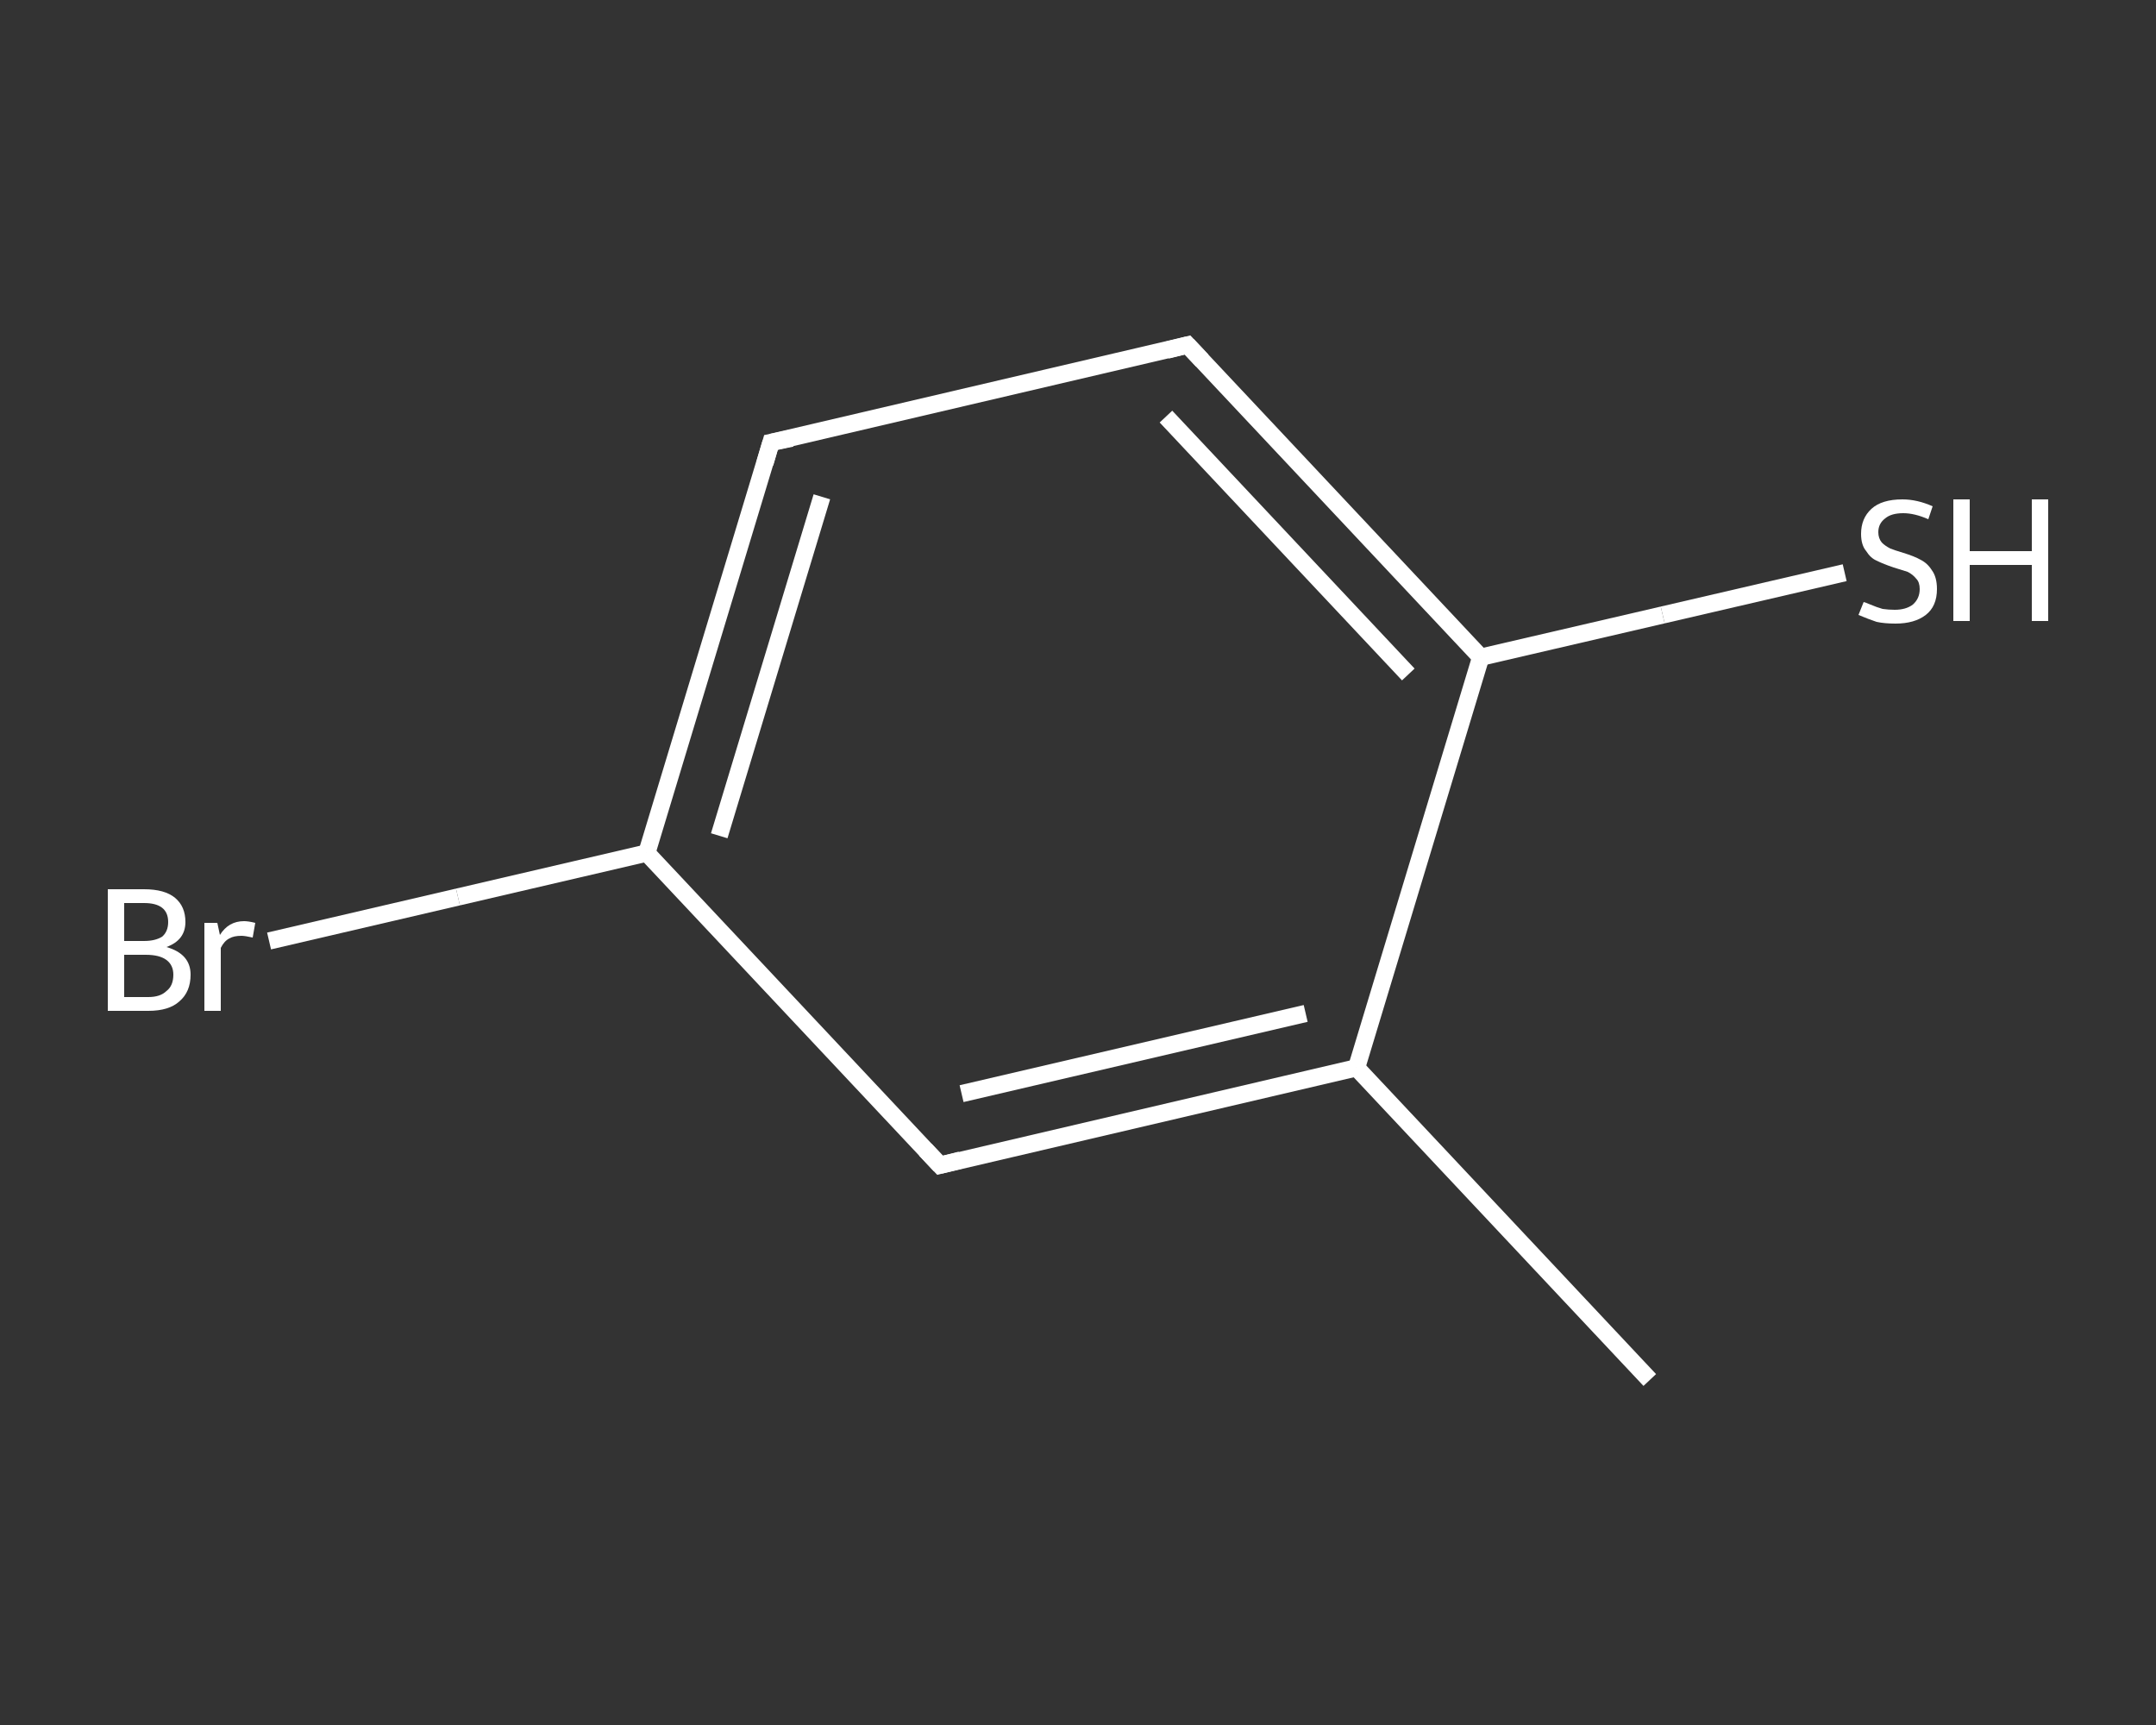 <?xml version='1.0' encoding='iso-8859-1'?>
<svg version='1.1' baseProfile='full'
              xmlns='http://www.w3.org/2000/svg'
                      xmlns:rdkit='http://www.rdkit.org/xml'
                      xmlns:xlink='http://www.w3.org/1999/xlink'
                  xml:space='preserve'
width='250px' height='200px' viewBox='0 0 250 200'>
<rect x="0" y="0" width="250" height="200" fill="#333333" stroke="none"/>
<!-- END OF HEADER -->
<rect style='opacity:1.0;fill:transparent;stroke:none' width='250.0' height='200.0' x='0.0' y='0.0'> </rect>
<path class='bond-0 atom-0 atom-1' d='M 191.3,160.0 L 157.3,123.8' style='fill:none;fill-rule:evenodd;stroke:#FFFFFF;stroke-width:2.0px;stroke-linecap:butt;stroke-linejoin:miter;stroke-opacity:1' />
<path class='bond-1 atom-1 atom-2' d='M 157.3,123.8 L 109.0,135.1' style='fill:none;fill-rule:evenodd;stroke:#FFFFFF;stroke-width:2.0px;stroke-linecap:butt;stroke-linejoin:miter;stroke-opacity:1' />
<path class='bond-1 atom-1 atom-2' d='M 151.4,117.5 L 111.5,126.8' style='fill:none;fill-rule:evenodd;stroke:#FFFFFF;stroke-width:2.0px;stroke-linecap:butt;stroke-linejoin:miter;stroke-opacity:1' />
<path class='bond-2 atom-2 atom-3' d='M 109.0,135.1 L 75.0,98.9' style='fill:none;fill-rule:evenodd;stroke:#FFFFFF;stroke-width:2.0px;stroke-linecap:butt;stroke-linejoin:miter;stroke-opacity:1' />
<path class='bond-3 atom-3 atom-4' d='M 75.0,98.9 L 53.1,104.0' style='fill:none;fill-rule:evenodd;stroke:#FFFFFF;stroke-width:2.0px;stroke-linecap:butt;stroke-linejoin:miter;stroke-opacity:1' />
<path class='bond-3 atom-3 atom-4' d='M 53.1,104.0 L 31.2,109.1' style='fill:none;fill-rule:evenodd;stroke:#FFFFFF;stroke-width:2.0px;stroke-linecap:butt;stroke-linejoin:miter;stroke-opacity:1' />
<path class='bond-4 atom-3 atom-5' d='M 75.0,98.9 L 89.4,51.3' style='fill:none;fill-rule:evenodd;stroke:#FFFFFF;stroke-width:2.0px;stroke-linecap:butt;stroke-linejoin:miter;stroke-opacity:1' />
<path class='bond-4 atom-3 atom-5' d='M 83.4,96.9 L 95.3,57.6' style='fill:none;fill-rule:evenodd;stroke:#FFFFFF;stroke-width:2.0px;stroke-linecap:butt;stroke-linejoin:miter;stroke-opacity:1' />
<path class='bond-5 atom-5 atom-6' d='M 89.4,51.3 L 137.7,40.0' style='fill:none;fill-rule:evenodd;stroke:#FFFFFF;stroke-width:2.0px;stroke-linecap:butt;stroke-linejoin:miter;stroke-opacity:1' />
<path class='bond-6 atom-6 atom-7' d='M 137.7,40.0 L 171.7,76.2' style='fill:none;fill-rule:evenodd;stroke:#FFFFFF;stroke-width:2.0px;stroke-linecap:butt;stroke-linejoin:miter;stroke-opacity:1' />
<path class='bond-6 atom-6 atom-7' d='M 135.2,48.3 L 163.3,78.2' style='fill:none;fill-rule:evenodd;stroke:#FFFFFF;stroke-width:2.0px;stroke-linecap:butt;stroke-linejoin:miter;stroke-opacity:1' />
<path class='bond-7 atom-7 atom-8' d='M 171.7,76.2 L 192.8,71.3' style='fill:none;fill-rule:evenodd;stroke:#FFFFFF;stroke-width:2.0px;stroke-linecap:butt;stroke-linejoin:miter;stroke-opacity:1' />
<path class='bond-7 atom-7 atom-8' d='M 192.8,71.3 L 213.9,66.4' style='fill:none;fill-rule:evenodd;stroke:#FFFFFF;stroke-width:2.0px;stroke-linecap:butt;stroke-linejoin:miter;stroke-opacity:1' />
<path class='bond-8 atom-7 atom-1' d='M 171.7,76.2 L 157.3,123.8' style='fill:none;fill-rule:evenodd;stroke:#FFFFFF;stroke-width:2.0px;stroke-linecap:butt;stroke-linejoin:miter;stroke-opacity:1' />
<path d='M 111.4,134.5 L 109.0,135.1 L 107.3,133.3' style='fill:none;stroke:#FFFFFF;stroke-width:2.0px;stroke-linecap:butt;stroke-linejoin:miter;stroke-opacity:1;' />
<path d='M 88.7,53.7 L 89.4,51.3 L 91.8,50.8' style='fill:none;stroke:#FFFFFF;stroke-width:2.0px;stroke-linecap:butt;stroke-linejoin:miter;stroke-opacity:1;' />
<path d='M 135.3,40.6 L 137.7,40.0 L 139.4,41.8' style='fill:none;stroke:#FFFFFF;stroke-width:2.0px;stroke-linecap:butt;stroke-linejoin:miter;stroke-opacity:1;' />
<path class='atom-4' d='M 19.3 109.8
Q 20.7 110.2, 21.4 111.0
Q 22.1 111.8, 22.1 113.0
Q 22.1 115.0, 20.8 116.1
Q 19.6 117.2, 17.2 117.2
L 12.5 117.2
L 12.5 103.1
L 16.7 103.1
Q 19.1 103.1, 20.3 104.1
Q 21.5 105.1, 21.5 106.9
Q 21.5 109.0, 19.3 109.8
M 14.4 104.7
L 14.4 109.1
L 16.7 109.1
Q 18.0 109.1, 18.8 108.6
Q 19.5 108.0, 19.5 106.9
Q 19.5 104.7, 16.7 104.7
L 14.4 104.7
M 17.2 115.6
Q 18.6 115.6, 19.3 114.9
Q 20.1 114.3, 20.1 113.0
Q 20.1 111.9, 19.3 111.3
Q 18.5 110.7, 16.9 110.7
L 14.4 110.7
L 14.4 115.6
L 17.2 115.6
' fill='#FFFFFF'/>
<path class='atom-4' d='M 25.2 107.0
L 25.5 108.4
Q 26.5 106.8, 28.3 106.8
Q 28.8 106.8, 29.6 107.0
L 29.3 108.7
Q 28.4 108.5, 28.0 108.5
Q 27.1 108.5, 26.6 108.8
Q 26.0 109.1, 25.6 109.9
L 25.6 117.2
L 23.7 117.2
L 23.7 107.0
L 25.2 107.0
' fill='#FFFFFF'/>
<path class='atom-8' d='M 216.1 69.8
Q 216.2 69.8, 216.9 70.1
Q 217.6 70.4, 218.3 70.6
Q 219.0 70.7, 219.7 70.7
Q 221.0 70.7, 221.8 70.1
Q 222.6 69.4, 222.6 68.3
Q 222.6 67.5, 222.2 67.1
Q 221.8 66.6, 221.2 66.3
Q 220.6 66.1, 219.6 65.8
Q 218.4 65.4, 217.6 65.0
Q 216.9 64.7, 216.4 63.9
Q 215.8 63.2, 215.8 61.9
Q 215.8 60.1, 217.0 59.0
Q 218.2 57.9, 220.6 57.9
Q 222.3 57.9, 224.1 58.7
L 223.6 60.2
Q 222.0 59.5, 220.7 59.5
Q 219.3 59.5, 218.6 60.1
Q 217.8 60.7, 217.8 61.7
Q 217.8 62.4, 218.2 62.9
Q 218.6 63.3, 219.2 63.6
Q 219.7 63.8, 220.7 64.1
Q 222.0 64.5, 222.7 64.9
Q 223.5 65.3, 224.0 66.1
Q 224.6 66.9, 224.6 68.3
Q 224.6 70.3, 223.3 71.3
Q 222.0 72.3, 219.8 72.3
Q 218.5 72.3, 217.6 72.1
Q 216.7 71.8, 215.5 71.3
L 216.1 69.8
' fill='#FFFFFF'/>
<path class='atom-8' d='M 226.5 57.9
L 228.4 57.9
L 228.4 63.9
L 235.6 63.9
L 235.6 57.9
L 237.5 57.9
L 237.5 72.0
L 235.6 72.0
L 235.6 65.5
L 228.4 65.5
L 228.4 72.0
L 226.5 72.0
L 226.5 57.9
' fill='#FFFFFF'/>
</svg>
